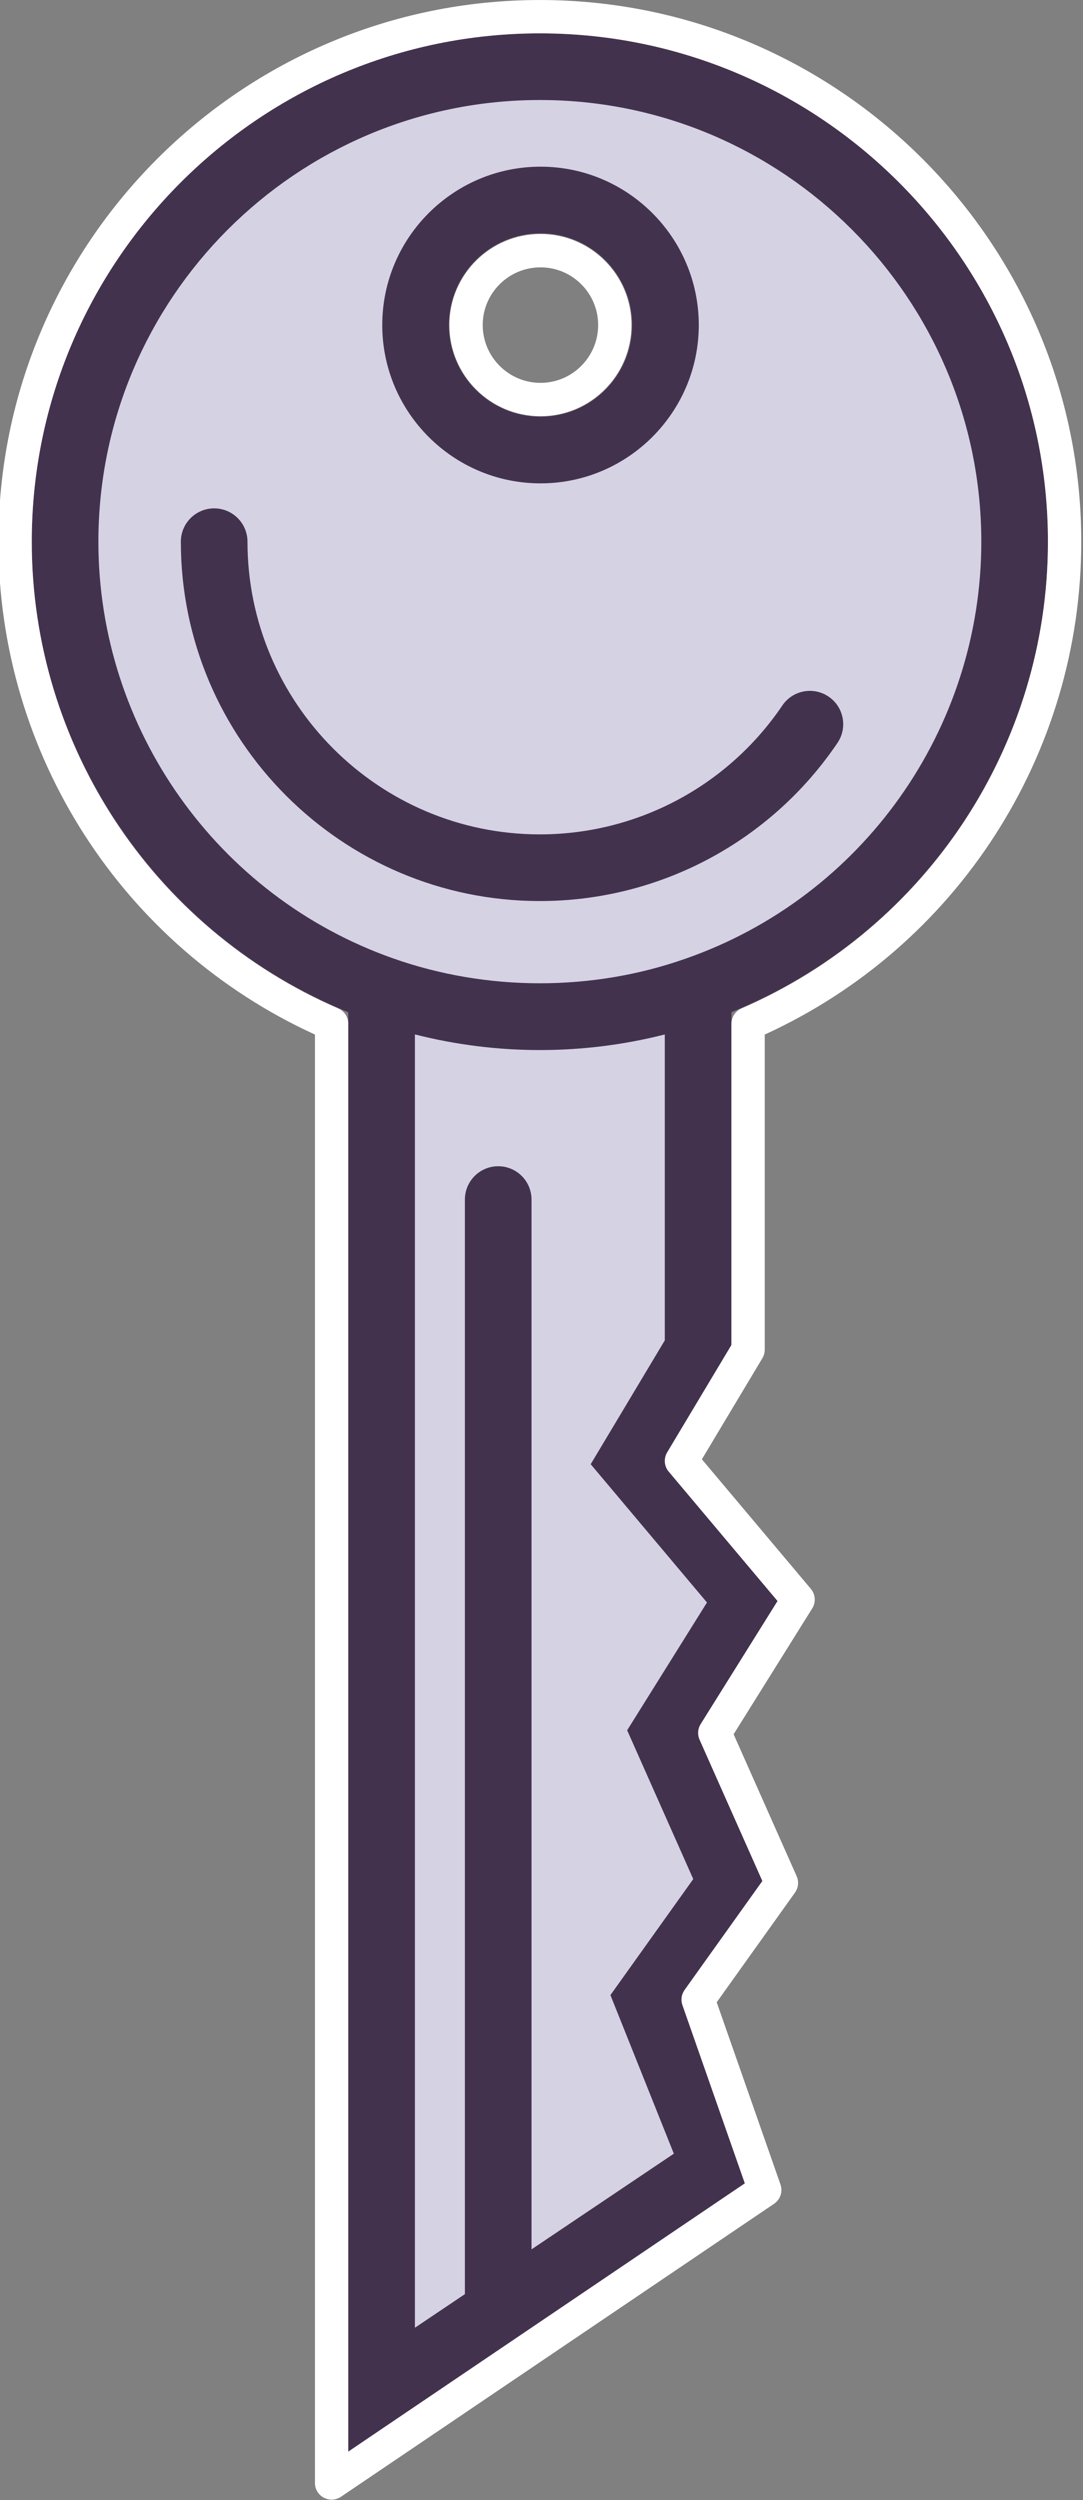<?xml version="1.0" encoding="utf-8"?>
<!-- Generator: Adobe Illustrator 19.2.1, SVG Export Plug-In . SVG Version: 6.00 Build 0)  -->
<svg version="1.1" id="Layer_1" xmlns="http://www.w3.org/2000/svg" xmlns:xlink="http://www.w3.org/1999/xlink" x="0px" y="0px"
	 viewBox="0 0 65.01 150" style="enable-background:new 0 0 65.01 150;" xml:space="preserve">
<rect x="0" y="0" width="65.01" height="150" fill="#808080" stroke="none"/>
<style type="text/css">
	.st0{display:none;fill:none;stroke:#FFFFFF;stroke-width:2;stroke-linecap:round;stroke-miterlimit:10;}
	.st1{fill:#D5D2E4;}
	.st2{fill:#43324E;}
	.st3{fill:#FFFFFF;}
</style>
<g>
	<path class="st1" d="M32.406,4c15.74,0,28.5,12.76,28.5,28.5c0,12.44-7.97,23.02-19.08,26.9c-2.95,1.04-6.12,1.6-9.42,1.6
		c-3.33,0-6.52-0.57-9.49-1.62c-11.07-3.91-19.01-14.47-19.01-26.88C3.906,16.76,16.666,4,32.406,4z M39.946,19.5
		c0-4.14-3.36-7.5-7.5-7.5c-4.15,0-7.5,3.36-7.5,7.5c0,4.15,3.35,7.5,7.5,7.5C36.586,27,39.946,23.65,39.946,19.5z"/>
	<path class="st1" d="M37.906,87.65l7,8.32l-5,8l4,9l-5,7l4,10l-20,13.44V59.4l0.01-0.02c2.97,1.05,6.16,1.62,9.49,1.62
		c3.3,0,6.47-0.56,9.42-1.6l0.08,0.22v21.35L37.906,87.65z"/>
</g>
<g>
	<path class="st2" d="M32.446,29c5.238,0,9.5-4.262,9.5-9.5s-4.262-9.5-9.5-9.5s-9.5,4.262-9.5,9.5S27.208,29,32.446,29z M32.446,14
		c3.032,0,5.5,2.467,5.5,5.5s-2.468,5.5-5.5,5.5s-5.5-2.467-5.5-5.5S29.414,14,32.446,14z"/>
	<path class="st2" d="M43.906,60.728c11.42-4.643,19-15.787,19-28.228c0-16.818-13.683-30.5-30.5-30.5s-30.5,13.682-30.5,30.5
		c0,12.423,7.584,23.577,19,28.231v86.433l24.457-16.437l-4.194-10.485l5.029-7.04l-4.033-9.073l5.209-8.333l-7.02-8.342
		l3.552-5.932V60.728z M5.906,32.5c0-14.612,11.888-26.5,26.5-26.5s26.5,11.888,26.5,26.5c0,11.255-7.129,21.306-17.745,25.014
		c-5.612,1.979-11.943,1.973-17.578-0.02h-0.001C13.009,53.76,5.906,43.715,5.906,32.5z M42.438,96.144l-4.791,7.667l3.967,8.927
		l-4.971,6.96l3.806,9.515l-8.543,5.741V71.97c0-1.104-0.896-2-2-2s-2,0.896-2,2v65.67l-3,2.016V62.062
		c2.44,0.618,4.951,0.938,7.5,0.938c2.553,0,5.066-0.318,7.5-0.937v18.354l-4.448,7.43L42.438,96.144z"/>
	<path class="st2" d="M50.272,44.571c0.619-0.915,0.38-2.158-0.535-2.777c-0.916-0.62-2.158-0.38-2.777,0.535
		c-3.276,4.841-8.718,7.731-14.554,7.731c-9.677,0-17.55-7.877-17.55-17.56c0-1.104-0.896-2-2-2s-2,0.896-2,2
		c0,11.888,9.667,21.56,21.55,21.56C39.572,54.06,46.251,50.513,50.272,44.571z"/>
</g>
<g>
	<path class="st3" d="M32.446,14.04c-3.016,0-5.47,2.449-5.47,5.46c0,3.016,2.454,5.47,5.47,5.47c3.011,0,5.46-2.454,5.46-5.47
		C37.906,16.489,35.457,14.04,32.446,14.04z M32.446,22.97c-1.913,0-3.47-1.557-3.47-3.47c0-1.908,1.557-3.46,3.47-3.46
		c1.908,0,3.46,1.552,3.46,3.46C35.906,21.414,34.354,22.97,32.446,22.97z"/>
	<path class="st3" d="M45.906,80.97v-18.9c11.564-5.285,19-16.819,19-29.569c0-17.92-14.579-32.5-32.5-32.5s-32.5,14.58-32.5,32.5
		c0,12.75,7.436,24.285,19,29.569v86.9c0,0.37,0.204,0.71,0.531,0.883c0.146,0.078,0.308,0.117,0.469,0.117
		c0.196,0,0.392-0.058,0.561-0.172l26-17.58c0.376-0.254,0.533-0.73,0.383-1.158l-3.828-10.931l4.698-6.578
		c0.206-0.288,0.244-0.663,0.101-0.987l-3.784-8.515l4.718-7.549c0.23-0.368,0.197-0.842-0.082-1.174l-6.541-7.774l3.634-6.068
		C45.857,81.328,45.906,81.15,45.906,80.97z M43.906,61.42v19.273l-3.858,6.443c-0.219,0.366-0.182,0.831,0.093,1.157l6.532,7.763
		l-4.614,7.383c-0.177,0.282-0.201,0.633-0.066,0.937l3.769,8.478l-4.668,6.535c-0.189,0.265-0.238,0.604-0.13,0.912l3.745,10.692
		l-23.802,16.093V61.42c0-0.399-0.237-0.759-0.603-0.917C9.128,55.664,1.906,44.672,1.906,32.5c0-16.818,13.683-30.5,30.5-30.5
		s30.5,13.682,30.5,30.5c0,12.172-7.222,23.164-18.397,28.002C44.143,60.661,43.906,61.021,43.906,61.42z"/>
</g>
</svg>

